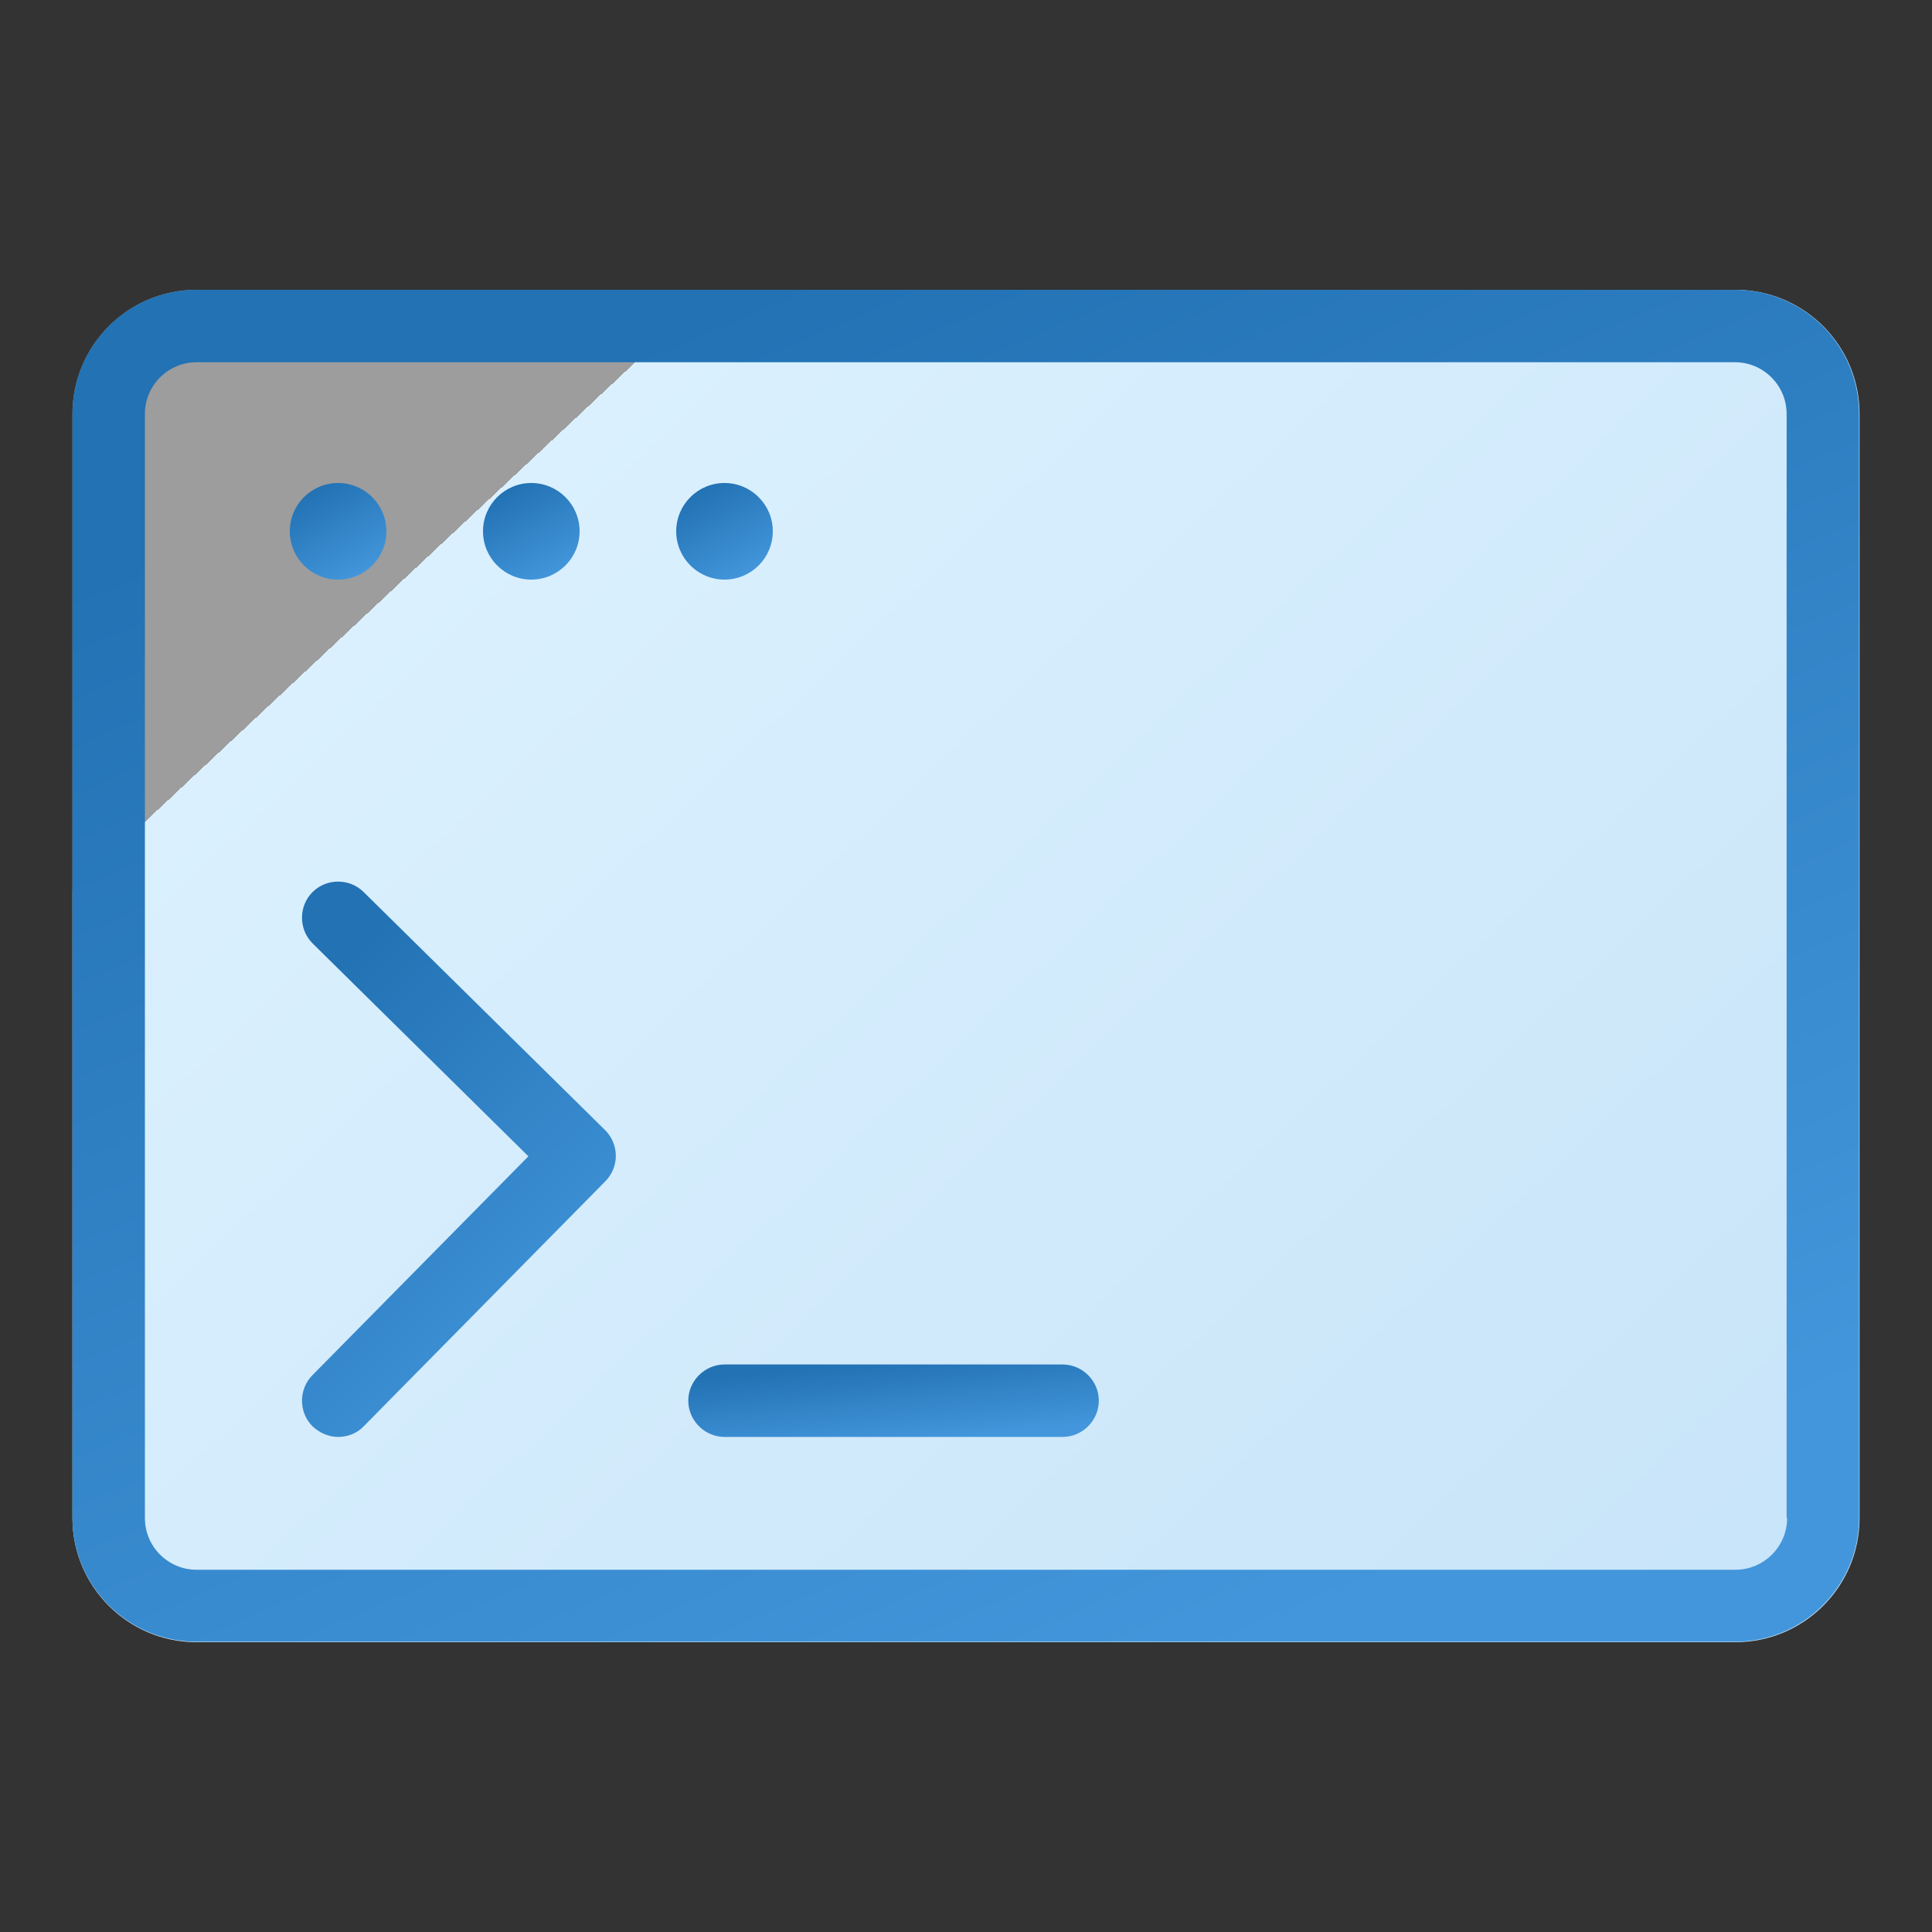 <svg width="40" height="40" viewBox="0 0 40 40" fill="none" xmlns="http://www.w3.org/2000/svg">
<rect x="0" y="0" width="40" height="40" fill="#333333" stroke="none"/>
<g clip-path="url(#clip0_4953_13137)">
<path d="M35.93 6H4.07C2.651 6 1.5 7.151 1.5 8.57V31.43C1.5 32.849 2.651 34 4.07 34H35.93C37.349 34 38.5 32.849 38.5 31.43V8.57C38.5 7.151 37.349 6 35.93 6Z" fill="url(#paint0_linear_4953_13137)"/>
<path d="M7 12C7.552 12 8 11.552 8 11C8 10.448 7.552 10 7 10C6.448 10 6 10.448 6 11C6 11.552 6.448 12 7 12Z" fill="url(#paint1_linear_4953_13137)"/>
<path d="M11 12C11.552 12 12 11.552 12 11C12 10.448 11.552 10 11 10C10.448 10 10 10.448 10 11C10 11.552 10.448 12 11 12Z" fill="url(#paint2_linear_4953_13137)"/>
<path d="M15 12C15.552 12 16 11.552 16 11C16 10.448 15.552 10 15 10C14.448 10 14 10.448 14 11C14 11.552 14.448 12 15 12Z" fill="url(#paint3_linear_4953_13137)"/>
<path d="M35.93 6H4.07C2.65 6 1.5 7.15 1.5 8.57V31.42C1.5 32.84 2.65 33.99 4.07 33.99H35.92C37.34 33.99 38.49 32.84 38.49 31.42V8.57C38.49 7.15 37.34 6 35.92 6H35.93ZM37 31.43C37 32.02 36.52 32.5 35.93 32.5H4.07C3.48 32.5 3 32.02 3 31.43V8.57C3 7.98 3.48 7.5 4.07 7.5H35.92C36.51 7.5 36.99 7.98 36.99 8.57V31.42L37 31.43Z" fill="url(#paint4_linear_4953_13137)"/>
<path d="M7.53 18.47C7.24 18.18 6.76 18.18 6.47 18.47C6.18 18.76 6.18 19.24 6.47 19.53L10.94 23.94L6.47 28.47C6.18 28.76 6.18 29.24 6.47 29.53C6.62 29.67 6.81 29.75 7 29.75C7.19 29.75 7.39 29.68 7.53 29.53L12.53 24.46C12.67 24.32 12.75 24.13 12.75 23.93C12.75 23.73 12.67 23.54 12.53 23.4L7.53 18.47Z" fill="url(#paint5_linear_4953_13137)"/>
<path d="M22 28.25H15C14.59 28.25 14.25 28.59 14.25 29C14.25 29.41 14.59 29.75 15 29.75H22C22.41 29.75 22.75 29.41 22.75 29C22.75 28.59 22.41 28.25 22 28.25Z" fill="url(#paint6_linear_4953_13137)"/>
</g>
<defs>
<linearGradient id="paint0_linear_4953_13137" x1="79.853" y1="58.706" x2="23.107" y2="-1.838" gradientUnits="userSpaceOnUse">
<stop stop-color="#B0D4F1"/>
<stop offset="0" stop-color="#B0D4F1"/>
<stop offset="1" stop-color="#DAF0FE"/>
<stop offset="1" stop-color="white" stop-opacity="0.52"/>
</linearGradient>
<linearGradient id="paint1_linear_4953_13137" x1="7.442" y1="11.937" x2="6.447" y2="10.178" gradientUnits="userSpaceOnUse">
<stop stop-color="#4396DB"/>
<stop offset="1" stop-color="#2272B4"/>
</linearGradient>
<linearGradient id="paint2_linear_4953_13137" x1="11.442" y1="11.937" x2="10.447" y2="10.178" gradientUnits="userSpaceOnUse">
<stop stop-color="#4396DB"/>
<stop offset="1" stop-color="#2272B4"/>
</linearGradient>
<linearGradient id="paint3_linear_4953_13137" x1="15.442" y1="11.937" x2="14.447" y2="10.178" gradientUnits="userSpaceOnUse">
<stop stop-color="#4396DB"/>
<stop offset="1" stop-color="#2272B4"/>
</linearGradient>
<linearGradient id="paint4_linear_4953_13137" x1="28.173" y1="33.109" x2="16.422" y2="5.649" gradientUnits="userSpaceOnUse">
<stop stop-color="#4396DB"/>
<stop offset="1" stop-color="#2272B4"/>
</linearGradient>
<linearGradient id="paint5_linear_4953_13137" x1="10.938" y1="29.388" x2="4.265" y2="22.72" gradientUnits="userSpaceOnUse">
<stop stop-color="#4396DB"/>
<stop offset="1" stop-color="#2272B4"/>
</linearGradient>
<linearGradient id="paint6_linear_4953_13137" x1="20.379" y1="29.703" x2="20.207" y2="27.979" gradientUnits="userSpaceOnUse">
<stop stop-color="#4396DB"/>
<stop offset="1" stop-color="#2272B4"/>
</linearGradient>
<clipPath id="clip0_4953_13137">
<rect width="40" height="40" fill="white"/>
</clipPath>
</defs>
</svg>
